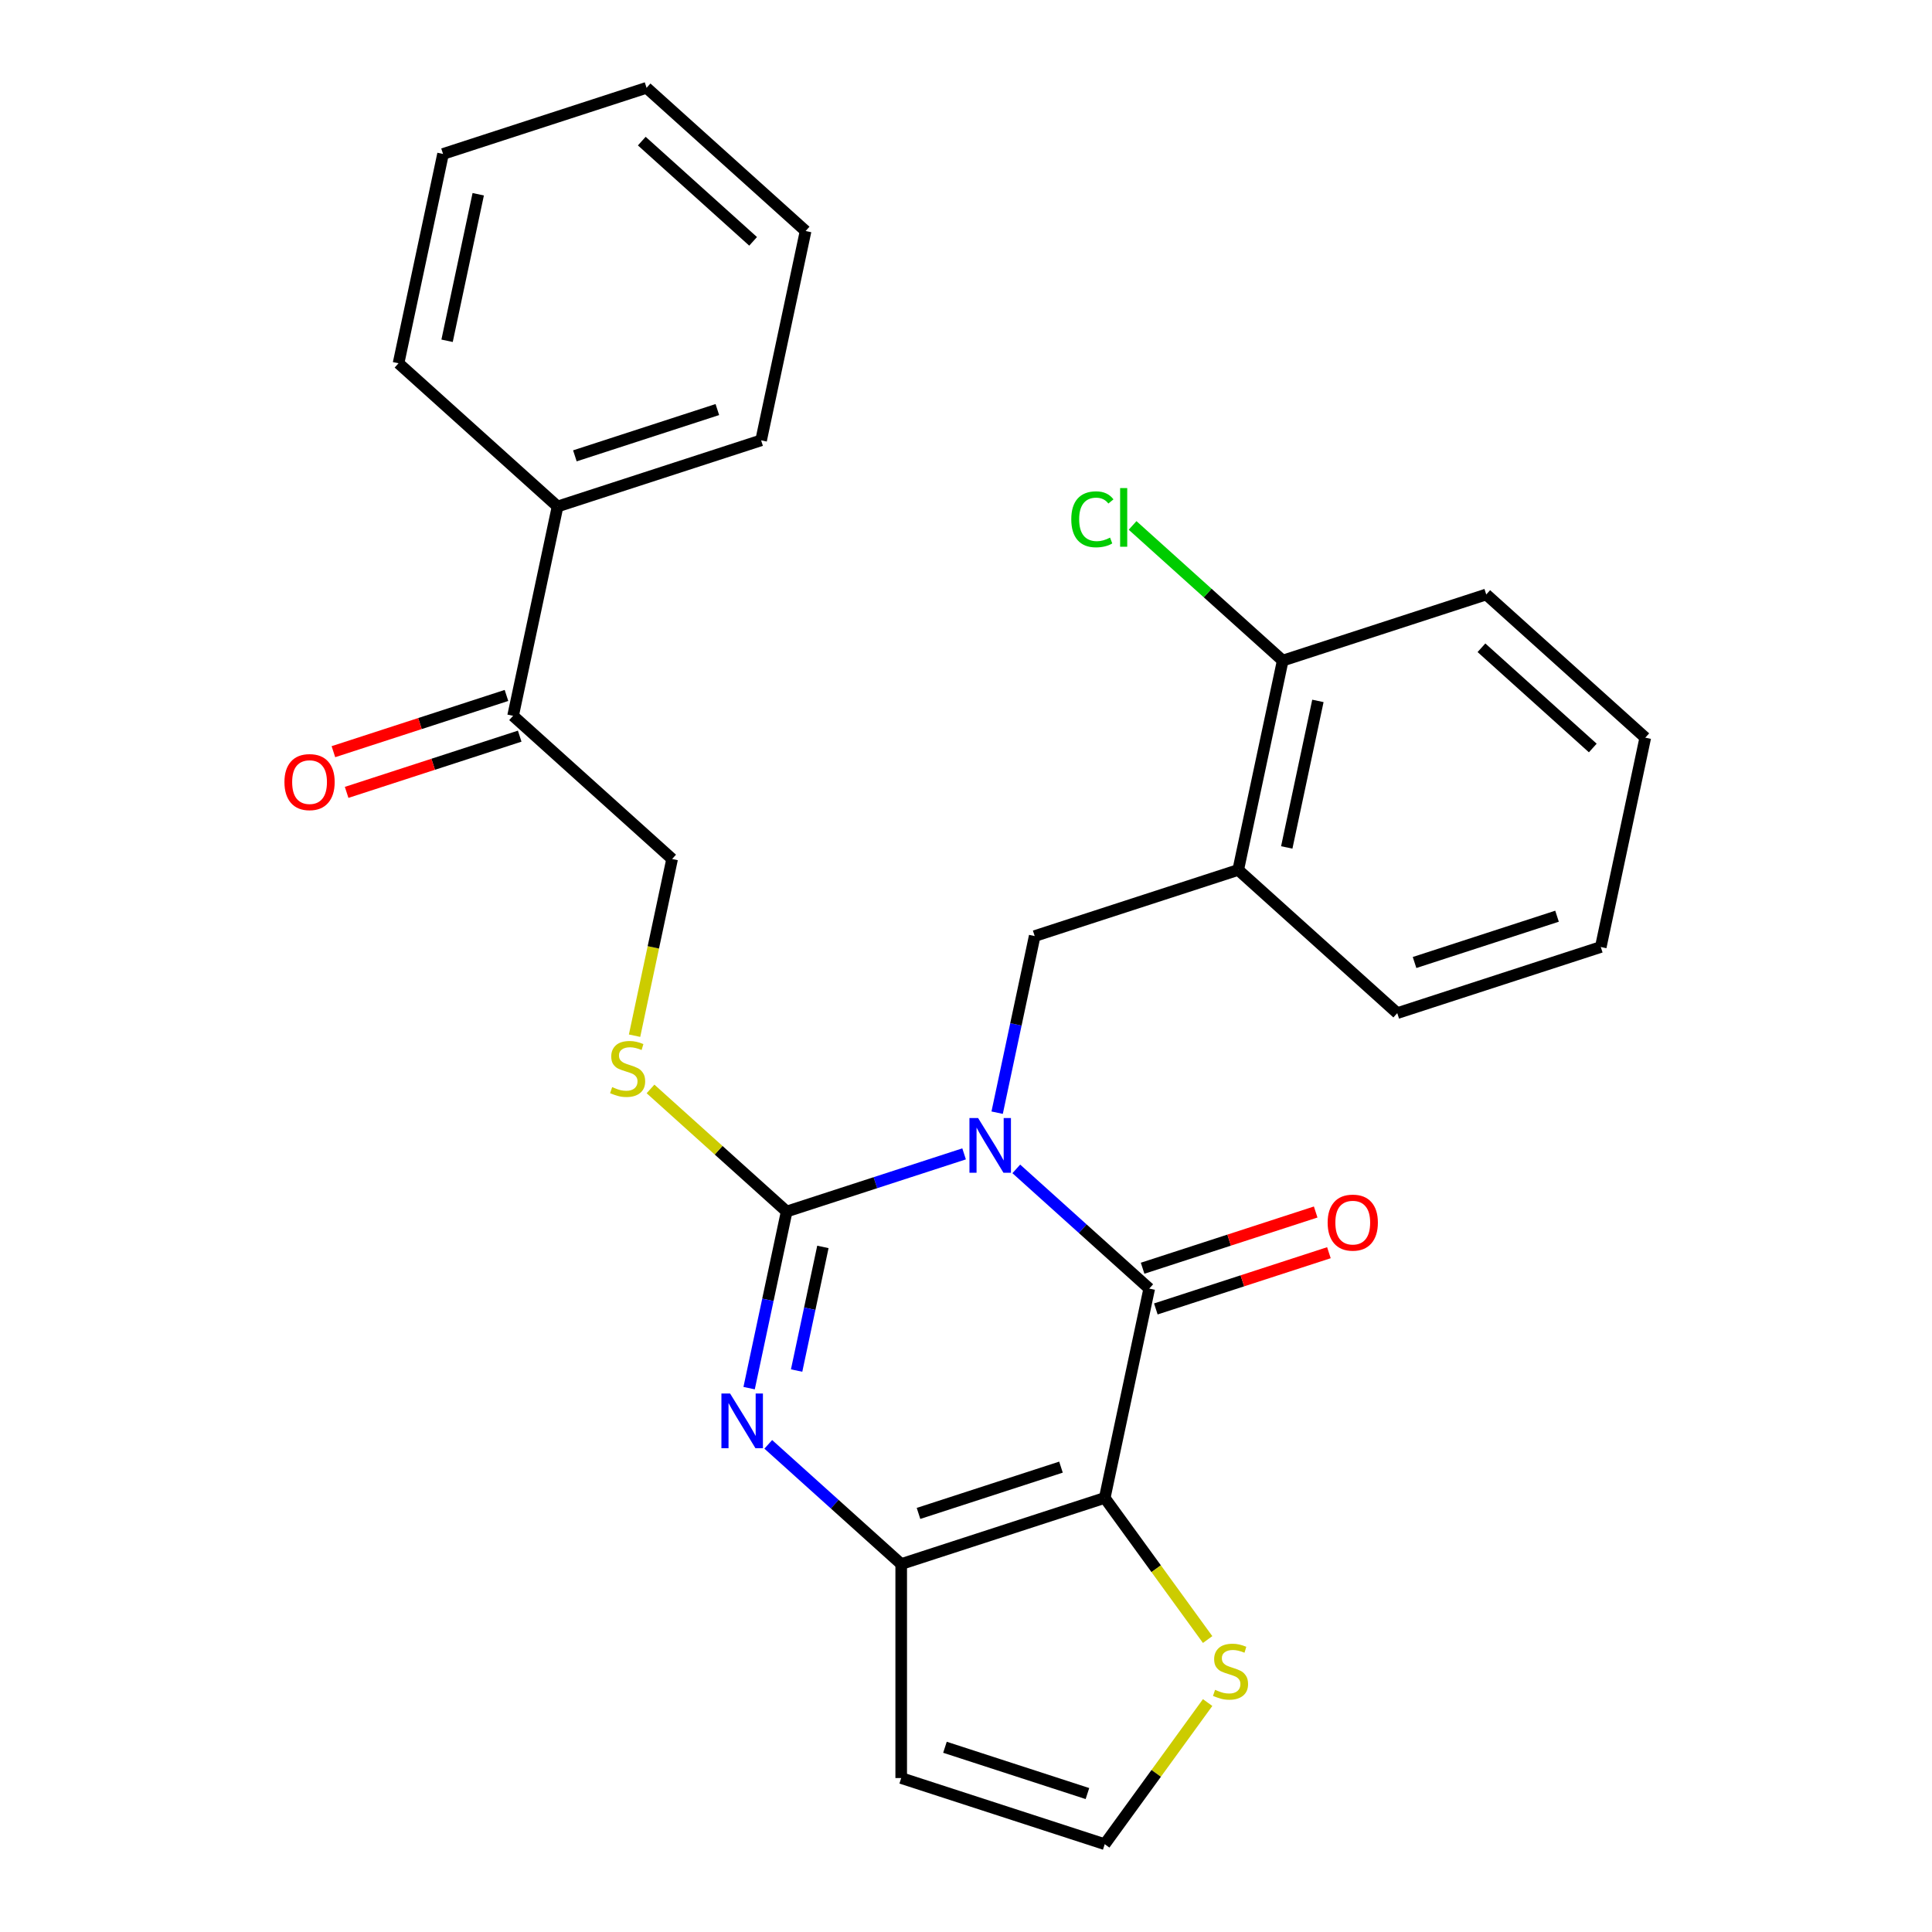<?xml version='1.0' encoding='iso-8859-1'?>
<svg version='1.1' baseProfile='full'
              xmlns='http://www.w3.org/2000/svg'
                      xmlns:rdkit='http://www.rdkit.org/xml'
                      xmlns:xlink='http://www.w3.org/1999/xlink'
                  xml:space='preserve'
width='1000px' height='1000px' viewBox='0 0 1000 1000'>
<!-- END OF HEADER -->
<rect style='opacity:1.0;fill:#FFFFFF;stroke:none' width='1000' height='1000' x='0' y='0'> </rect>
<path class='bond-0' d='M 499.013,597.242 L 453.094,612.162' style='fill:none;fill-rule:evenodd;stroke:#0000FF;stroke-width:6px;stroke-linecap:butt;stroke-linejoin:miter;stroke-opacity:1' />
<path class='bond-0' d='M 453.094,612.162 L 407.176,627.082' style='fill:none;fill-rule:evenodd;stroke:#000000;stroke-width:6px;stroke-linecap:butt;stroke-linejoin:miter;stroke-opacity:1' />
<path class='bond-1' d='M 526.032,605.016 L 560.436,635.994' style='fill:none;fill-rule:evenodd;stroke:#0000FF;stroke-width:6px;stroke-linecap:butt;stroke-linejoin:miter;stroke-opacity:1' />
<path class='bond-1' d='M 560.436,635.994 L 594.839,666.971' style='fill:none;fill-rule:evenodd;stroke:#000000;stroke-width:6px;stroke-linecap:butt;stroke-linejoin:miter;stroke-opacity:1' />
<path class='bond-5' d='M 516.121,575.923 L 525.837,530.214' style='fill:none;fill-rule:evenodd;stroke:#0000FF;stroke-width:6px;stroke-linecap:butt;stroke-linejoin:miter;stroke-opacity:1' />
<path class='bond-5' d='M 525.837,530.214 L 535.552,484.505' style='fill:none;fill-rule:evenodd;stroke:#000000;stroke-width:6px;stroke-linecap:butt;stroke-linejoin:miter;stroke-opacity:1' />
<path class='bond-3' d='M 407.176,627.082 L 397.46,672.791' style='fill:none;fill-rule:evenodd;stroke:#000000;stroke-width:6px;stroke-linecap:butt;stroke-linejoin:miter;stroke-opacity:1' />
<path class='bond-3' d='M 397.46,672.791 L 387.744,718.5' style='fill:none;fill-rule:evenodd;stroke:#0000FF;stroke-width:6px;stroke-linecap:butt;stroke-linejoin:miter;stroke-opacity:1' />
<path class='bond-3' d='M 425.93,645.401 L 419.129,677.397' style='fill:none;fill-rule:evenodd;stroke:#000000;stroke-width:6px;stroke-linecap:butt;stroke-linejoin:miter;stroke-opacity:1' />
<path class='bond-3' d='M 419.129,677.397 L 412.328,709.394' style='fill:none;fill-rule:evenodd;stroke:#0000FF;stroke-width:6px;stroke-linecap:butt;stroke-linejoin:miter;stroke-opacity:1' />
<path class='bond-7' d='M 407.176,627.082 L 371.942,595.357' style='fill:none;fill-rule:evenodd;stroke:#000000;stroke-width:6px;stroke-linecap:butt;stroke-linejoin:miter;stroke-opacity:1' />
<path class='bond-7' d='M 371.942,595.357 L 336.708,563.633' style='fill:none;fill-rule:evenodd;stroke:#CCCC00;stroke-width:6px;stroke-linecap:butt;stroke-linejoin:miter;stroke-opacity:1' />
<path class='bond-2' d='M 594.839,666.971 L 571.809,775.319' style='fill:none;fill-rule:evenodd;stroke:#000000;stroke-width:6px;stroke-linecap:butt;stroke-linejoin:miter;stroke-opacity:1' />
<path class='bond-11' d='M 598.262,677.506 L 643.051,662.953' style='fill:none;fill-rule:evenodd;stroke:#000000;stroke-width:6px;stroke-linecap:butt;stroke-linejoin:miter;stroke-opacity:1' />
<path class='bond-11' d='M 643.051,662.953 L 687.84,648.4' style='fill:none;fill-rule:evenodd;stroke:#FF0000;stroke-width:6px;stroke-linecap:butt;stroke-linejoin:miter;stroke-opacity:1' />
<path class='bond-11' d='M 591.416,656.436 L 636.205,641.884' style='fill:none;fill-rule:evenodd;stroke:#000000;stroke-width:6px;stroke-linecap:butt;stroke-linejoin:miter;stroke-opacity:1' />
<path class='bond-11' d='M 636.205,641.884 L 680.994,627.331' style='fill:none;fill-rule:evenodd;stroke:#FF0000;stroke-width:6px;stroke-linecap:butt;stroke-linejoin:miter;stroke-opacity:1' />
<path class='bond-4' d='M 571.809,775.319 L 466.462,809.548' style='fill:none;fill-rule:evenodd;stroke:#000000;stroke-width:6px;stroke-linecap:butt;stroke-linejoin:miter;stroke-opacity:1' />
<path class='bond-4' d='M 549.161,759.384 L 475.419,783.344' style='fill:none;fill-rule:evenodd;stroke:#000000;stroke-width:6px;stroke-linecap:butt;stroke-linejoin:miter;stroke-opacity:1' />
<path class='bond-6' d='M 571.809,775.319 L 598.439,811.971' style='fill:none;fill-rule:evenodd;stroke:#000000;stroke-width:6px;stroke-linecap:butt;stroke-linejoin:miter;stroke-opacity:1' />
<path class='bond-6' d='M 598.439,811.971 L 625.068,848.623' style='fill:none;fill-rule:evenodd;stroke:#CCCC00;stroke-width:6px;stroke-linecap:butt;stroke-linejoin:miter;stroke-opacity:1' />
<path class='bond-27' d='M 397.655,747.593 L 432.059,778.571' style='fill:none;fill-rule:evenodd;stroke:#0000FF;stroke-width:6px;stroke-linecap:butt;stroke-linejoin:miter;stroke-opacity:1' />
<path class='bond-27' d='M 432.059,778.571 L 466.462,809.548' style='fill:none;fill-rule:evenodd;stroke:#000000;stroke-width:6px;stroke-linecap:butt;stroke-linejoin:miter;stroke-opacity:1' />
<path class='bond-9' d='M 466.462,809.548 L 466.462,920.316' style='fill:none;fill-rule:evenodd;stroke:#000000;stroke-width:6px;stroke-linecap:butt;stroke-linejoin:miter;stroke-opacity:1' />
<path class='bond-8' d='M 535.552,484.505 L 640.899,450.276' style='fill:none;fill-rule:evenodd;stroke:#000000;stroke-width:6px;stroke-linecap:butt;stroke-linejoin:miter;stroke-opacity:1' />
<path class='bond-10' d='M 625.068,881.241 L 598.439,917.893' style='fill:none;fill-rule:evenodd;stroke:#CCCC00;stroke-width:6px;stroke-linecap:butt;stroke-linejoin:miter;stroke-opacity:1' />
<path class='bond-10' d='M 598.439,917.893 L 571.809,954.545' style='fill:none;fill-rule:evenodd;stroke:#000000;stroke-width:6px;stroke-linecap:butt;stroke-linejoin:miter;stroke-opacity:1' />
<path class='bond-14' d='M 328.449,536.074 L 338.169,490.345' style='fill:none;fill-rule:evenodd;stroke:#CCCC00;stroke-width:6px;stroke-linecap:butt;stroke-linejoin:miter;stroke-opacity:1' />
<path class='bond-14' d='M 338.169,490.345 L 347.889,444.616' style='fill:none;fill-rule:evenodd;stroke:#000000;stroke-width:6px;stroke-linecap:butt;stroke-linejoin:miter;stroke-opacity:1' />
<path class='bond-13' d='M 640.899,450.276 L 663.929,341.928' style='fill:none;fill-rule:evenodd;stroke:#000000;stroke-width:6px;stroke-linecap:butt;stroke-linejoin:miter;stroke-opacity:1' />
<path class='bond-13' d='M 666.023,438.63 L 682.144,362.786' style='fill:none;fill-rule:evenodd;stroke:#000000;stroke-width:6px;stroke-linecap:butt;stroke-linejoin:miter;stroke-opacity:1' />
<path class='bond-18' d='M 640.899,450.276 L 723.216,524.394' style='fill:none;fill-rule:evenodd;stroke:#000000;stroke-width:6px;stroke-linecap:butt;stroke-linejoin:miter;stroke-opacity:1' />
<path class='bond-28' d='M 466.462,920.316 L 571.809,954.545' style='fill:none;fill-rule:evenodd;stroke:#000000;stroke-width:6px;stroke-linecap:butt;stroke-linejoin:miter;stroke-opacity:1' />
<path class='bond-28' d='M 489.11,904.381 L 562.853,928.342' style='fill:none;fill-rule:evenodd;stroke:#000000;stroke-width:6px;stroke-linecap:butt;stroke-linejoin:miter;stroke-opacity:1' />
<path class='bond-12' d='M 265.572,370.498 L 347.889,444.616' style='fill:none;fill-rule:evenodd;stroke:#000000;stroke-width:6px;stroke-linecap:butt;stroke-linejoin:miter;stroke-opacity:1' />
<path class='bond-15' d='M 262.149,359.963 L 217.36,374.516' style='fill:none;fill-rule:evenodd;stroke:#000000;stroke-width:6px;stroke-linecap:butt;stroke-linejoin:miter;stroke-opacity:1' />
<path class='bond-15' d='M 217.36,374.516 L 172.571,389.068' style='fill:none;fill-rule:evenodd;stroke:#FF0000;stroke-width:6px;stroke-linecap:butt;stroke-linejoin:miter;stroke-opacity:1' />
<path class='bond-15' d='M 268.995,381.032 L 224.206,395.585' style='fill:none;fill-rule:evenodd;stroke:#000000;stroke-width:6px;stroke-linecap:butt;stroke-linejoin:miter;stroke-opacity:1' />
<path class='bond-15' d='M 224.206,395.585 L 179.417,410.138' style='fill:none;fill-rule:evenodd;stroke:#FF0000;stroke-width:6px;stroke-linecap:butt;stroke-linejoin:miter;stroke-opacity:1' />
<path class='bond-16' d='M 265.572,370.498 L 288.602,262.15' style='fill:none;fill-rule:evenodd;stroke:#000000;stroke-width:6px;stroke-linecap:butt;stroke-linejoin:miter;stroke-opacity:1' />
<path class='bond-17' d='M 663.929,341.928 L 625.076,306.944' style='fill:none;fill-rule:evenodd;stroke:#000000;stroke-width:6px;stroke-linecap:butt;stroke-linejoin:miter;stroke-opacity:1' />
<path class='bond-17' d='M 625.076,306.944 L 586.222,271.96' style='fill:none;fill-rule:evenodd;stroke:#00CC00;stroke-width:6px;stroke-linecap:butt;stroke-linejoin:miter;stroke-opacity:1' />
<path class='bond-19' d='M 663.929,341.928 L 769.276,307.699' style='fill:none;fill-rule:evenodd;stroke:#000000;stroke-width:6px;stroke-linecap:butt;stroke-linejoin:miter;stroke-opacity:1' />
<path class='bond-20' d='M 288.602,262.15 L 393.949,227.921' style='fill:none;fill-rule:evenodd;stroke:#000000;stroke-width:6px;stroke-linecap:butt;stroke-linejoin:miter;stroke-opacity:1' />
<path class='bond-20' d='M 297.558,235.946 L 371.301,211.986' style='fill:none;fill-rule:evenodd;stroke:#000000;stroke-width:6px;stroke-linecap:butt;stroke-linejoin:miter;stroke-opacity:1' />
<path class='bond-21' d='M 288.602,262.15 L 206.285,188.031' style='fill:none;fill-rule:evenodd;stroke:#000000;stroke-width:6px;stroke-linecap:butt;stroke-linejoin:miter;stroke-opacity:1' />
<path class='bond-22' d='M 723.216,524.394 L 828.563,490.165' style='fill:none;fill-rule:evenodd;stroke:#000000;stroke-width:6px;stroke-linecap:butt;stroke-linejoin:miter;stroke-opacity:1' />
<path class='bond-22' d='M 732.172,498.19 L 805.915,474.23' style='fill:none;fill-rule:evenodd;stroke:#000000;stroke-width:6px;stroke-linecap:butt;stroke-linejoin:miter;stroke-opacity:1' />
<path class='bond-29' d='M 769.276,307.699 L 851.593,381.817' style='fill:none;fill-rule:evenodd;stroke:#000000;stroke-width:6px;stroke-linecap:butt;stroke-linejoin:miter;stroke-opacity:1' />
<path class='bond-29' d='M 766.8,335.28 L 824.422,387.163' style='fill:none;fill-rule:evenodd;stroke:#000000;stroke-width:6px;stroke-linecap:butt;stroke-linejoin:miter;stroke-opacity:1' />
<path class='bond-23' d='M 393.949,227.921 L 416.979,119.573' style='fill:none;fill-rule:evenodd;stroke:#000000;stroke-width:6px;stroke-linecap:butt;stroke-linejoin:miter;stroke-opacity:1' />
<path class='bond-24' d='M 206.285,188.031 L 229.315,79.684' style='fill:none;fill-rule:evenodd;stroke:#000000;stroke-width:6px;stroke-linecap:butt;stroke-linejoin:miter;stroke-opacity:1' />
<path class='bond-24' d='M 231.409,176.385 L 247.53,100.542' style='fill:none;fill-rule:evenodd;stroke:#000000;stroke-width:6px;stroke-linecap:butt;stroke-linejoin:miter;stroke-opacity:1' />
<path class='bond-25' d='M 828.563,490.165 L 851.593,381.817' style='fill:none;fill-rule:evenodd;stroke:#000000;stroke-width:6px;stroke-linecap:butt;stroke-linejoin:miter;stroke-opacity:1' />
<path class='bond-30' d='M 416.979,119.573 L 334.662,45.455' style='fill:none;fill-rule:evenodd;stroke:#000000;stroke-width:6px;stroke-linecap:butt;stroke-linejoin:miter;stroke-opacity:1' />
<path class='bond-30' d='M 389.808,124.919 L 332.186,73.036' style='fill:none;fill-rule:evenodd;stroke:#000000;stroke-width:6px;stroke-linecap:butt;stroke-linejoin:miter;stroke-opacity:1' />
<path class='bond-26' d='M 229.315,79.684 L 334.662,45.455' style='fill:none;fill-rule:evenodd;stroke:#000000;stroke-width:6px;stroke-linecap:butt;stroke-linejoin:miter;stroke-opacity:1' />
<path  class='atom-0' d='M 506.262 578.693
L 515.542 593.693
Q 516.462 595.173, 517.942 597.853
Q 519.422 600.533, 519.502 600.693
L 519.502 578.693
L 523.262 578.693
L 523.262 607.013
L 519.382 607.013
L 509.422 590.613
Q 508.262 588.693, 507.022 586.493
Q 505.822 584.293, 505.462 583.613
L 505.462 607.013
L 501.782 607.013
L 501.782 578.693
L 506.262 578.693
' fill='#0000FF'/>
<path  class='atom-4' d='M 377.886 721.27
L 387.166 736.27
Q 388.086 737.75, 389.566 740.43
Q 391.046 743.11, 391.126 743.27
L 391.126 721.27
L 394.886 721.27
L 394.886 749.59
L 391.006 749.59
L 381.046 733.19
Q 379.886 731.27, 378.646 729.07
Q 377.446 726.87, 377.086 726.19
L 377.086 749.59
L 373.406 749.59
L 373.406 721.27
L 377.886 721.27
' fill='#0000FF'/>
<path  class='atom-7' d='M 628.917 874.652
Q 629.237 874.772, 630.557 875.332
Q 631.877 875.892, 633.317 876.252
Q 634.797 876.572, 636.237 876.572
Q 638.917 876.572, 640.477 875.292
Q 642.037 873.972, 642.037 871.692
Q 642.037 870.132, 641.237 869.172
Q 640.477 868.212, 639.277 867.692
Q 638.077 867.172, 636.077 866.572
Q 633.557 865.812, 632.037 865.092
Q 630.557 864.372, 629.477 862.852
Q 628.437 861.332, 628.437 858.772
Q 628.437 855.212, 630.837 853.012
Q 633.277 850.812, 638.077 850.812
Q 641.357 850.812, 645.077 852.372
L 644.157 855.452
Q 640.757 854.052, 638.197 854.052
Q 635.437 854.052, 633.917 855.212
Q 632.397 856.332, 632.437 858.292
Q 632.437 859.812, 633.197 860.732
Q 633.997 861.652, 635.117 862.172
Q 636.277 862.692, 638.197 863.292
Q 640.757 864.092, 642.277 864.892
Q 643.797 865.692, 644.877 867.332
Q 645.997 868.932, 645.997 871.692
Q 645.997 875.612, 643.357 877.732
Q 640.757 879.812, 636.397 879.812
Q 633.877 879.812, 631.957 879.252
Q 630.077 878.732, 627.837 877.812
L 628.917 874.652
' fill='#CCCC00'/>
<path  class='atom-8' d='M 316.859 562.684
Q 317.179 562.804, 318.499 563.364
Q 319.819 563.924, 321.259 564.284
Q 322.739 564.604, 324.179 564.604
Q 326.859 564.604, 328.419 563.324
Q 329.979 562.004, 329.979 559.724
Q 329.979 558.164, 329.179 557.204
Q 328.419 556.244, 327.219 555.724
Q 326.019 555.204, 324.019 554.604
Q 321.499 553.844, 319.979 553.124
Q 318.499 552.404, 317.419 550.884
Q 316.379 549.364, 316.379 546.804
Q 316.379 543.244, 318.779 541.044
Q 321.219 538.844, 326.019 538.844
Q 329.299 538.844, 333.019 540.404
L 332.099 543.484
Q 328.699 542.084, 326.139 542.084
Q 323.379 542.084, 321.859 543.244
Q 320.339 544.364, 320.379 546.324
Q 320.379 547.844, 321.139 548.764
Q 321.939 549.684, 323.059 550.204
Q 324.219 550.724, 326.139 551.324
Q 328.699 552.124, 330.219 552.924
Q 331.739 553.724, 332.819 555.364
Q 333.939 556.964, 333.939 559.724
Q 333.939 563.644, 331.299 565.764
Q 328.699 567.844, 324.339 567.844
Q 321.819 567.844, 319.899 567.284
Q 318.019 566.764, 315.779 565.844
L 316.859 562.684
' fill='#CCCC00'/>
<path  class='atom-12' d='M 687.186 632.822
Q 687.186 626.022, 690.546 622.222
Q 693.906 618.422, 700.186 618.422
Q 706.466 618.422, 709.826 622.222
Q 713.186 626.022, 713.186 632.822
Q 713.186 639.702, 709.786 643.622
Q 706.386 647.502, 700.186 647.502
Q 693.946 647.502, 690.546 643.622
Q 687.186 639.742, 687.186 632.822
M 700.186 644.302
Q 704.506 644.302, 706.826 641.422
Q 709.186 638.502, 709.186 632.822
Q 709.186 627.262, 706.826 624.462
Q 704.506 621.622, 700.186 621.622
Q 695.866 621.622, 693.506 624.422
Q 691.186 627.222, 691.186 632.822
Q 691.186 638.542, 693.506 641.422
Q 695.866 644.302, 700.186 644.302
' fill='#FF0000'/>
<path  class='atom-16' d='M 147.225 404.807
Q 147.225 398.007, 150.585 394.207
Q 153.945 390.407, 160.225 390.407
Q 166.505 390.407, 169.865 394.207
Q 173.225 398.007, 173.225 404.807
Q 173.225 411.687, 169.825 415.607
Q 166.425 419.487, 160.225 419.487
Q 153.985 419.487, 150.585 415.607
Q 147.225 411.727, 147.225 404.807
M 160.225 416.287
Q 164.545 416.287, 166.865 413.407
Q 169.225 410.487, 169.225 404.807
Q 169.225 399.247, 166.865 396.447
Q 164.545 393.607, 160.225 393.607
Q 155.905 393.607, 153.545 396.407
Q 151.225 399.207, 151.225 404.807
Q 151.225 410.527, 153.545 413.407
Q 155.905 416.287, 160.225 416.287
' fill='#FF0000'/>
<path  class='atom-18' d='M 554.493 268.79
Q 554.493 261.75, 557.773 258.07
Q 561.093 254.35, 567.373 254.35
Q 573.213 254.35, 576.333 258.47
L 573.693 260.63
Q 571.413 257.63, 567.373 257.63
Q 563.093 257.63, 560.813 260.51
Q 558.573 263.35, 558.573 268.79
Q 558.573 274.39, 560.893 277.27
Q 563.253 280.15, 567.813 280.15
Q 570.933 280.15, 574.573 278.27
L 575.693 281.27
Q 574.213 282.23, 571.973 282.79
Q 569.733 283.35, 567.253 283.35
Q 561.093 283.35, 557.773 279.59
Q 554.493 275.83, 554.493 268.79
' fill='#00CC00'/>
<path  class='atom-18' d='M 579.773 252.63
L 583.453 252.63
L 583.453 282.99
L 579.773 282.99
L 579.773 252.63
' fill='#00CC00'/>
</svg>

